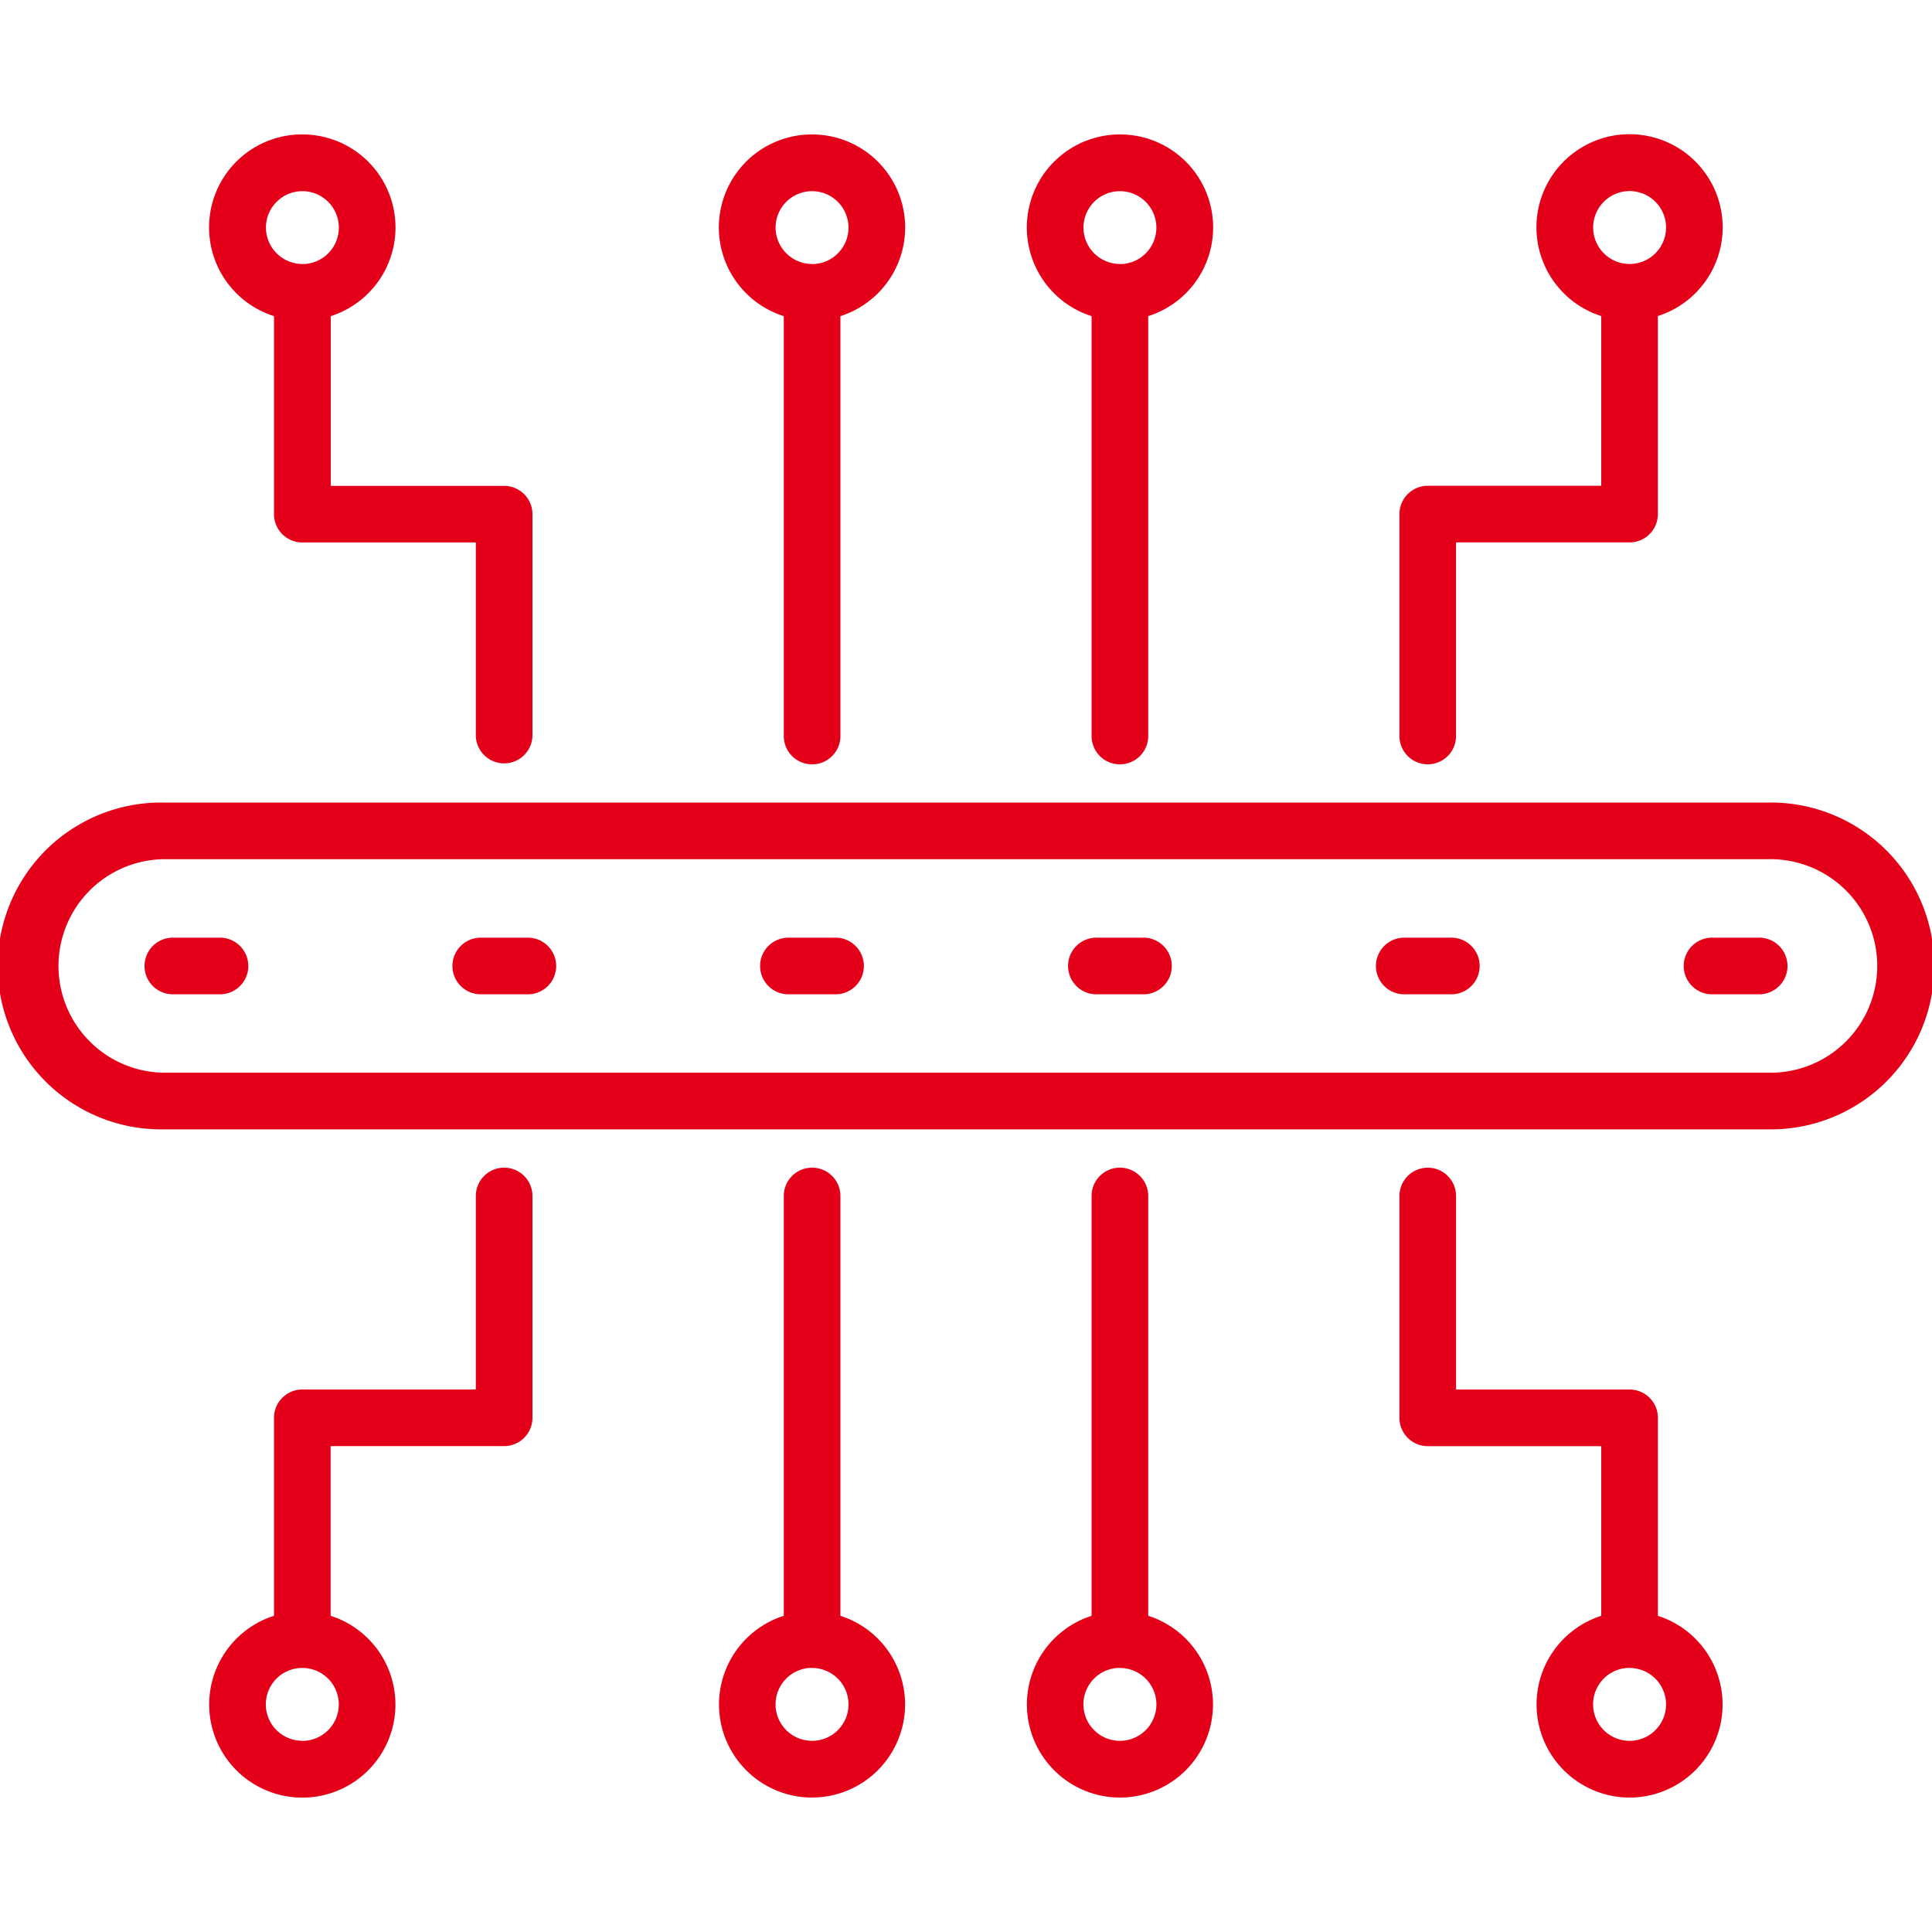 <svg height="60" viewBox="0 0 60 60" width="60" xmlns="http://www.w3.org/2000/svg"><g fill="#e50019"><path d="m260.5 1092.777h-49.846a4.729 4.729 0 1 0 0 9.457h49.846a4.729 4.729 0 1 0 0-9.457zm0 8.391h-49.846a3.662 3.662 0 0 1 0-7.323h49.846a3.662 3.662 0 1 1 0 7.323z" transform="translate(-205.579 -1067.507)"/><path d="m210.65 1092.427h49.85a5.075 5.075 0 1 1 0 10.149h-49.85a5.075 5.075 0 1 1 0-10.149zm49.851 9.457a4.383 4.383 0 0 0 0-8.766h-49.851a4.383 4.383 0 0 0 0 8.766zm-49.851-8.39h49.85a4.008 4.008 0 1 1 0 8.015h-49.85a4.008 4.008 0 0 1 0-8.015zm49.851 7.323a3.316 3.316 0 1 0 0-6.631h-49.851a3.316 3.316 0 0 0 0 6.631z" transform="translate(-205.575 -1067.503)"/><path d="m225.92 1109.606h-1.464a.533.533 0 1 0 0 1.067h1.464a.533.533 0 0 0 0-1.067z" transform="translate(-219.089 -1080.14)"/><path d="m224.453 1109.256h1.464a.879.879 0 0 1 0 1.759h-1.464a.879.879 0 1 1 0-1.759zm1.464 1.067a.188.188 0 0 0 0-.375h-1.464a.188.188 0 1 0 0 .375z" transform="translate(-219.085 -1080.136)"/><path d="m264.264 1109.606h-1.464a.533.533 0 1 0 0 1.067h1.463a.533.533 0 1 0 0-1.067z" transform="translate(-247.874 -1080.14)"/><path d="m262.8 1109.256h1.463a.879.879 0 1 1 0 1.759h-1.463a.879.879 0 1 1 0-1.759zm1.463 1.067a.188.188 0 1 0 0-.375h-1.463a.188.188 0 1 0 0 .375z" transform="translate(-247.87 -1080.136)"/><path d="m302.606 1109.606h-1.464a.533.533 0 1 0 0 1.067h1.464a.533.533 0 0 0 0-1.067z" transform="translate(-276.655 -1080.14)"/><path d="m301.139 1109.256h1.461a.879.879 0 0 1 0 1.759h-1.464a.879.879 0 1 1 0-1.759zm1.464 1.067a.188.188 0 0 0 0-.375h-1.464a.188.188 0 1 0 0 .375z" transform="translate(-276.651 -1080.136)"/><path d="m340.951 1109.606h-1.463a.533.533 0 1 0 0 1.067h1.463a.533.533 0 1 0 0-1.067z" transform="translate(-305.439 -1080.14)"/><path d="m339.484 1109.256h1.463a.879.879 0 1 1 0 1.759h-1.463a.879.879 0 1 1 0-1.759zm1.463 1.067a.188.188 0 1 0 0-.375h-1.463a.188.188 0 1 0 0 .375z" transform="translate(-305.435 -1080.136)"/><path d="m379.294 1109.606h-1.463a.533.533 0 1 0 0 1.067h1.463a.533.533 0 0 0 0-1.067z" transform="translate(-334.222 -1080.14)"/><path d="m377.828 1109.256h1.463a.879.879 0 0 1 0 1.759h-1.463a.879.879 0 1 1 0-1.759zm1.463 1.067a.188.188 0 0 0 0-.375h-1.463a.188.188 0 1 0 0 .375z" transform="translate(-334.218 -1080.136)"/><path d="m417.637 1109.606h-1.464a.533.533 0 0 0 0 1.067h1.464a.533.533 0 1 0 0-1.067z" transform="translate(-363.004 -1080.14)"/><path d="m416.169 1109.256h1.464a.879.879 0 1 1 0 1.759h-1.464a.879.879 0 0 1 0-1.759zm1.464 1.067a.188.188 0 1 0 0-.375h-1.464a.188.188 0 0 0 0 .375z" transform="translate(-363 -1080.136)"/><path d="m297.487 1014.591v13.3a.533.533 0 1 0 1.067 0v-13.3a2.546 2.546 0 1 0 -1.067 0zm.533-3.964a1.478 1.478 0 1 1 -1.479 1.477 1.478 1.478 0 0 1 1.48-1.477z" transform="translate(-272.801 -1005.039)"/><path d="m298.017 1009.21a2.89 2.89 0 0 1 .88 5.643v13.04a.879.879 0 1 1 -1.759 0v-13.04a2.889 2.889 0 0 1 .879-5.643zm0 18.87a.188.188 0 0 0 .188-.188v-13.585l.273-.059a2.2 2.2 0 1 0 -.922 0l.273.059v13.585a.188.188 0 0 0 .188.188zm0-17.8a1.824 1.824 0 1 1 -1.825 1.823 1.826 1.826 0 0 1 1.825-1.826zm0 2.956a1.132 1.132 0 1 0 -1.133-1.133 1.134 1.134 0 0 0 1.133 1.13z" transform="translate(-272.797 -1005.035)"/><path d="m335.831 1014.591v13.3a.533.533 0 1 0 1.067 0v-13.3a2.545 2.545 0 1 0 -1.067 0zm.534-3.964a1.478 1.478 0 1 1 -1.478 1.477 1.479 1.479 0 0 1 1.478-1.477z" transform="translate(-301.585 -1005.039)"/><path d="m336.361 1009.21a2.889 2.889 0 0 1 .879 5.643v13.04a.879.879 0 1 1 -1.759 0v-13.04a2.89 2.89 0 0 1 .88-5.643zm0 18.87a.188.188 0 0 0 .187-.188v-13.585l.273-.059a2.2 2.2 0 1 0 -.922 0l.273.059v13.585a.188.188 0 0 0 .189.188zm0-17.8a1.824 1.824 0 1 1 -1.824 1.823 1.826 1.826 0 0 1 1.824-1.826zm0 2.956a1.132 1.132 0 1 0 -1.132-1.133 1.134 1.134 0 0 0 1.132 1.13z" transform="translate(-301.581 -1005.035)"/><path d="m234.006 1014.591v6.416a.533.533 0 0 0 .534.534h5.734v6.356a.534.534 0 0 0 1.067 0v-6.889a.533.533 0 0 0 -.534-.533h-5.734v-5.882a2.546 2.546 0 1 0 -1.067 0zm.534-3.964a1.478 1.478 0 1 1 -1.479 1.477 1.478 1.478 0 0 1 1.479-1.477z" transform="translate(-225.148 -1005.039)"/><path d="m234.536 1009.21a2.89 2.89 0 0 1 .88 5.643v5.271h5.384a.88.88 0 0 1 .88.879v6.889a.88.88 0 0 1 -1.759 0v-6.01h-5.388a.881.881 0 0 1 -.88-.88v-6.15a2.889 2.889 0 0 1 .88-5.643zm6.268 18.87a.188.188 0 0 0 .188-.188v-6.892a.188.188 0 0 0 -.188-.187h-6.08v-6.508l.273-.059a2.2 2.2 0 1 0 -.922 0l.273.059v6.7a.188.188 0 0 0 .188.188h6.08v6.7a.188.188 0 0 0 .184.187zm-6.268-17.8a1.824 1.824 0 1 1 -1.825 1.823 1.826 1.826 0 0 1 1.825-1.826zm0 2.956a1.132 1.132 0 1 0 -1.133-1.133 1.134 1.134 0 0 0 1.133 1.13z" transform="translate(-225.144 -1005.035)"/><path d="m380.765 1028.43a.533.533 0 0 0 .534-.534v-6.356h5.734a.533.533 0 0 0 .534-.534v-6.416a2.545 2.545 0 1 0 -1.067 0v5.882h-5.734a.533.533 0 0 0 -.533.533v6.889a.533.533 0 0 0 .532.536zm4.79-16.326a1.478 1.478 0 1 1 1.478 1.479 1.478 1.478 0 0 1 -1.478-1.483z" transform="translate(-336.425 -1005.039)"/><path d="m380.761 1028.772a.88.88 0 0 1 -.879-.88v-6.892a.88.88 0 0 1 .879-.879h5.388v-5.271a2.892 2.892 0 1 1 1.759 0v6.15a.881.881 0 0 1 -.88.88h-5.388v6.01a.881.881 0 0 1 -.879.882zm0-7.956a.188.188 0 0 0 -.187.187v6.889a.188.188 0 1 0 .375 0v-6.7h6.08a.188.188 0 0 0 .188-.188v-6.7l.273-.059a2.2 2.2 0 1 0 -.922 0l.273.059v6.508zm6.268-6.891a1.824 1.824 0 1 1 1.825-1.825 1.826 1.826 0 0 1 -1.825 1.825zm0-2.956a1.132 1.132 0 1 0 1.133 1.131 1.133 1.133 0 0 0 -1.133-1.131z" transform="translate(-336.421 -1005.035)"/><path d="m336.9 1152.088v-13.3a.533.533 0 1 0 -1.067 0v13.3a2.546 2.546 0 1 0 1.067 0zm-.533 3.966a1.479 1.479 0 1 1 1.479-1.479 1.48 1.48 0 0 1 -1.481 1.479z" transform="translate(-301.585 -1101.642)"/><path d="m336.361 1157.463a2.891 2.891 0 0 1 -.88-5.644v-13.039a.879.879 0 1 1 1.759 0v13.038a2.891 2.891 0 0 1 -.879 5.645zm0-18.87a.188.188 0 0 0 -.188.188v13.583l-.273.059a2.2 2.2 0 1 0 .922 0l-.273-.059v-13.584a.188.188 0 0 0 -.188-.187zm0 17.8a1.825 1.825 0 1 1 1.825-1.825 1.827 1.827 0 0 1 -1.825 1.832zm0-2.958a1.133 1.133 0 1 0 1.133 1.133 1.134 1.134 0 0 0 -1.133-1.13z" transform="translate(-301.581 -1101.638)"/><path d="m298.554 1152.088v-13.3a.533.533 0 1 0 -1.067 0v13.3a2.545 2.545 0 1 0 1.067 0zm-.534 3.966a1.479 1.479 0 1 1 1.478-1.479 1.48 1.48 0 0 1 -1.477 1.479z" transform="translate(-272.801 -1101.642)"/><path d="m298.017 1157.463a2.891 2.891 0 0 1 -.879-5.645v-13.038a.879.879 0 1 1 1.759 0v13.038a2.891 2.891 0 0 1 -.88 5.644zm0-18.87a.188.188 0 0 0 -.187.188v13.583l-.273.059a2.2 2.2 0 1 0 .922 0l-.273-.059v-13.584a.188.188 0 0 0 -.189-.187zm0 17.8a1.825 1.825 0 1 1 1.824-1.825 1.827 1.827 0 0 1 -1.824 1.832zm0-2.958a1.133 1.133 0 1 0 1.132 1.133 1.134 1.134 0 0 0 -1.132-1.13z" transform="translate(-272.797 -1101.638)"/><path d="m387.567 1152.088v-6.414a.533.533 0 0 0 -.534-.533h-5.733v-6.356a.533.533 0 1 0 -1.067 0v6.889a.533.533 0 0 0 .533.534h5.734v5.881a2.546 2.546 0 1 0 1.067 0zm-.534 3.966a1.479 1.479 0 1 1 1.479-1.479 1.48 1.48 0 0 1 -1.479 1.479z" transform="translate(-336.425 -1101.642)"/><path d="m387.029 1157.463a2.891 2.891 0 0 1 -.88-5.644v-5.269h-5.388a.88.88 0 0 1 -.879-.88v-6.889a.879.879 0 1 1 1.759 0v6.01h5.388a.88.88 0 0 1 .88.879v6.149a2.891 2.891 0 0 1 -.88 5.644zm-6.268-18.87a.188.188 0 0 0 -.187.188v6.889a.188.188 0 0 0 .187.188h6.08v6.506l-.273.059a2.2 2.2 0 1 0 .922 0l-.273-.059v-6.694a.188.188 0 0 0 -.188-.187h-6.08v-6.7a.188.188 0 0 0 -.188-.19zm6.268 17.8a1.825 1.825 0 1 1 1.825-1.825 1.826 1.826 0 0 1 -1.825 1.832zm0-2.958a1.133 1.133 0 1 0 1.133 1.133 1.134 1.134 0 0 0 -1.133-1.13z" transform="translate(-336.421 -1101.638)"/><path d="m240.807 1138.251a.533.533 0 0 0 -.534.534v6.356h-5.733a.533.533 0 0 0 -.534.533v6.414a2.545 2.545 0 1 0 1.067 0v-5.881h5.734a.533.533 0 0 0 .534-.534v-6.889a.533.533 0 0 0 -.534-.533zm-4.79 16.324a1.478 1.478 0 1 1 -1.478-1.479 1.48 1.48 0 0 1 1.479 1.479z" transform="translate(-225.148 -1101.642)"/><path d="m240.8 1137.9a.881.881 0 0 1 .88.88v6.889a.881.881 0 0 1 -.88.88h-5.388v5.269a2.892 2.892 0 1 1 -1.759 0v-6.149a.88.88 0 0 1 .88-.879h5.388v-6.01a.881.881 0 0 1 .879-.88zm0 7.956a.188.188 0 0 0 .188-.188v-6.889a.188.188 0 1 0 -.375 0v6.7h-6.08a.188.188 0 0 0 -.188.187v6.694l-.273.059a2.2 2.2 0 1 0 .922 0l-.273-.059v-6.506zm-6.268 6.889a1.825 1.825 0 1 1 -1.825 1.825 1.826 1.826 0 0 1 1.829-1.824zm0 2.958a1.133 1.133 0 1 0 -1.133-1.133 1.134 1.134 0 0 0 1.137 1.13z" transform="translate(-225.144 -1101.638)"/></g><path d="m0 0h60v60h-60z" fill="none"/></svg>